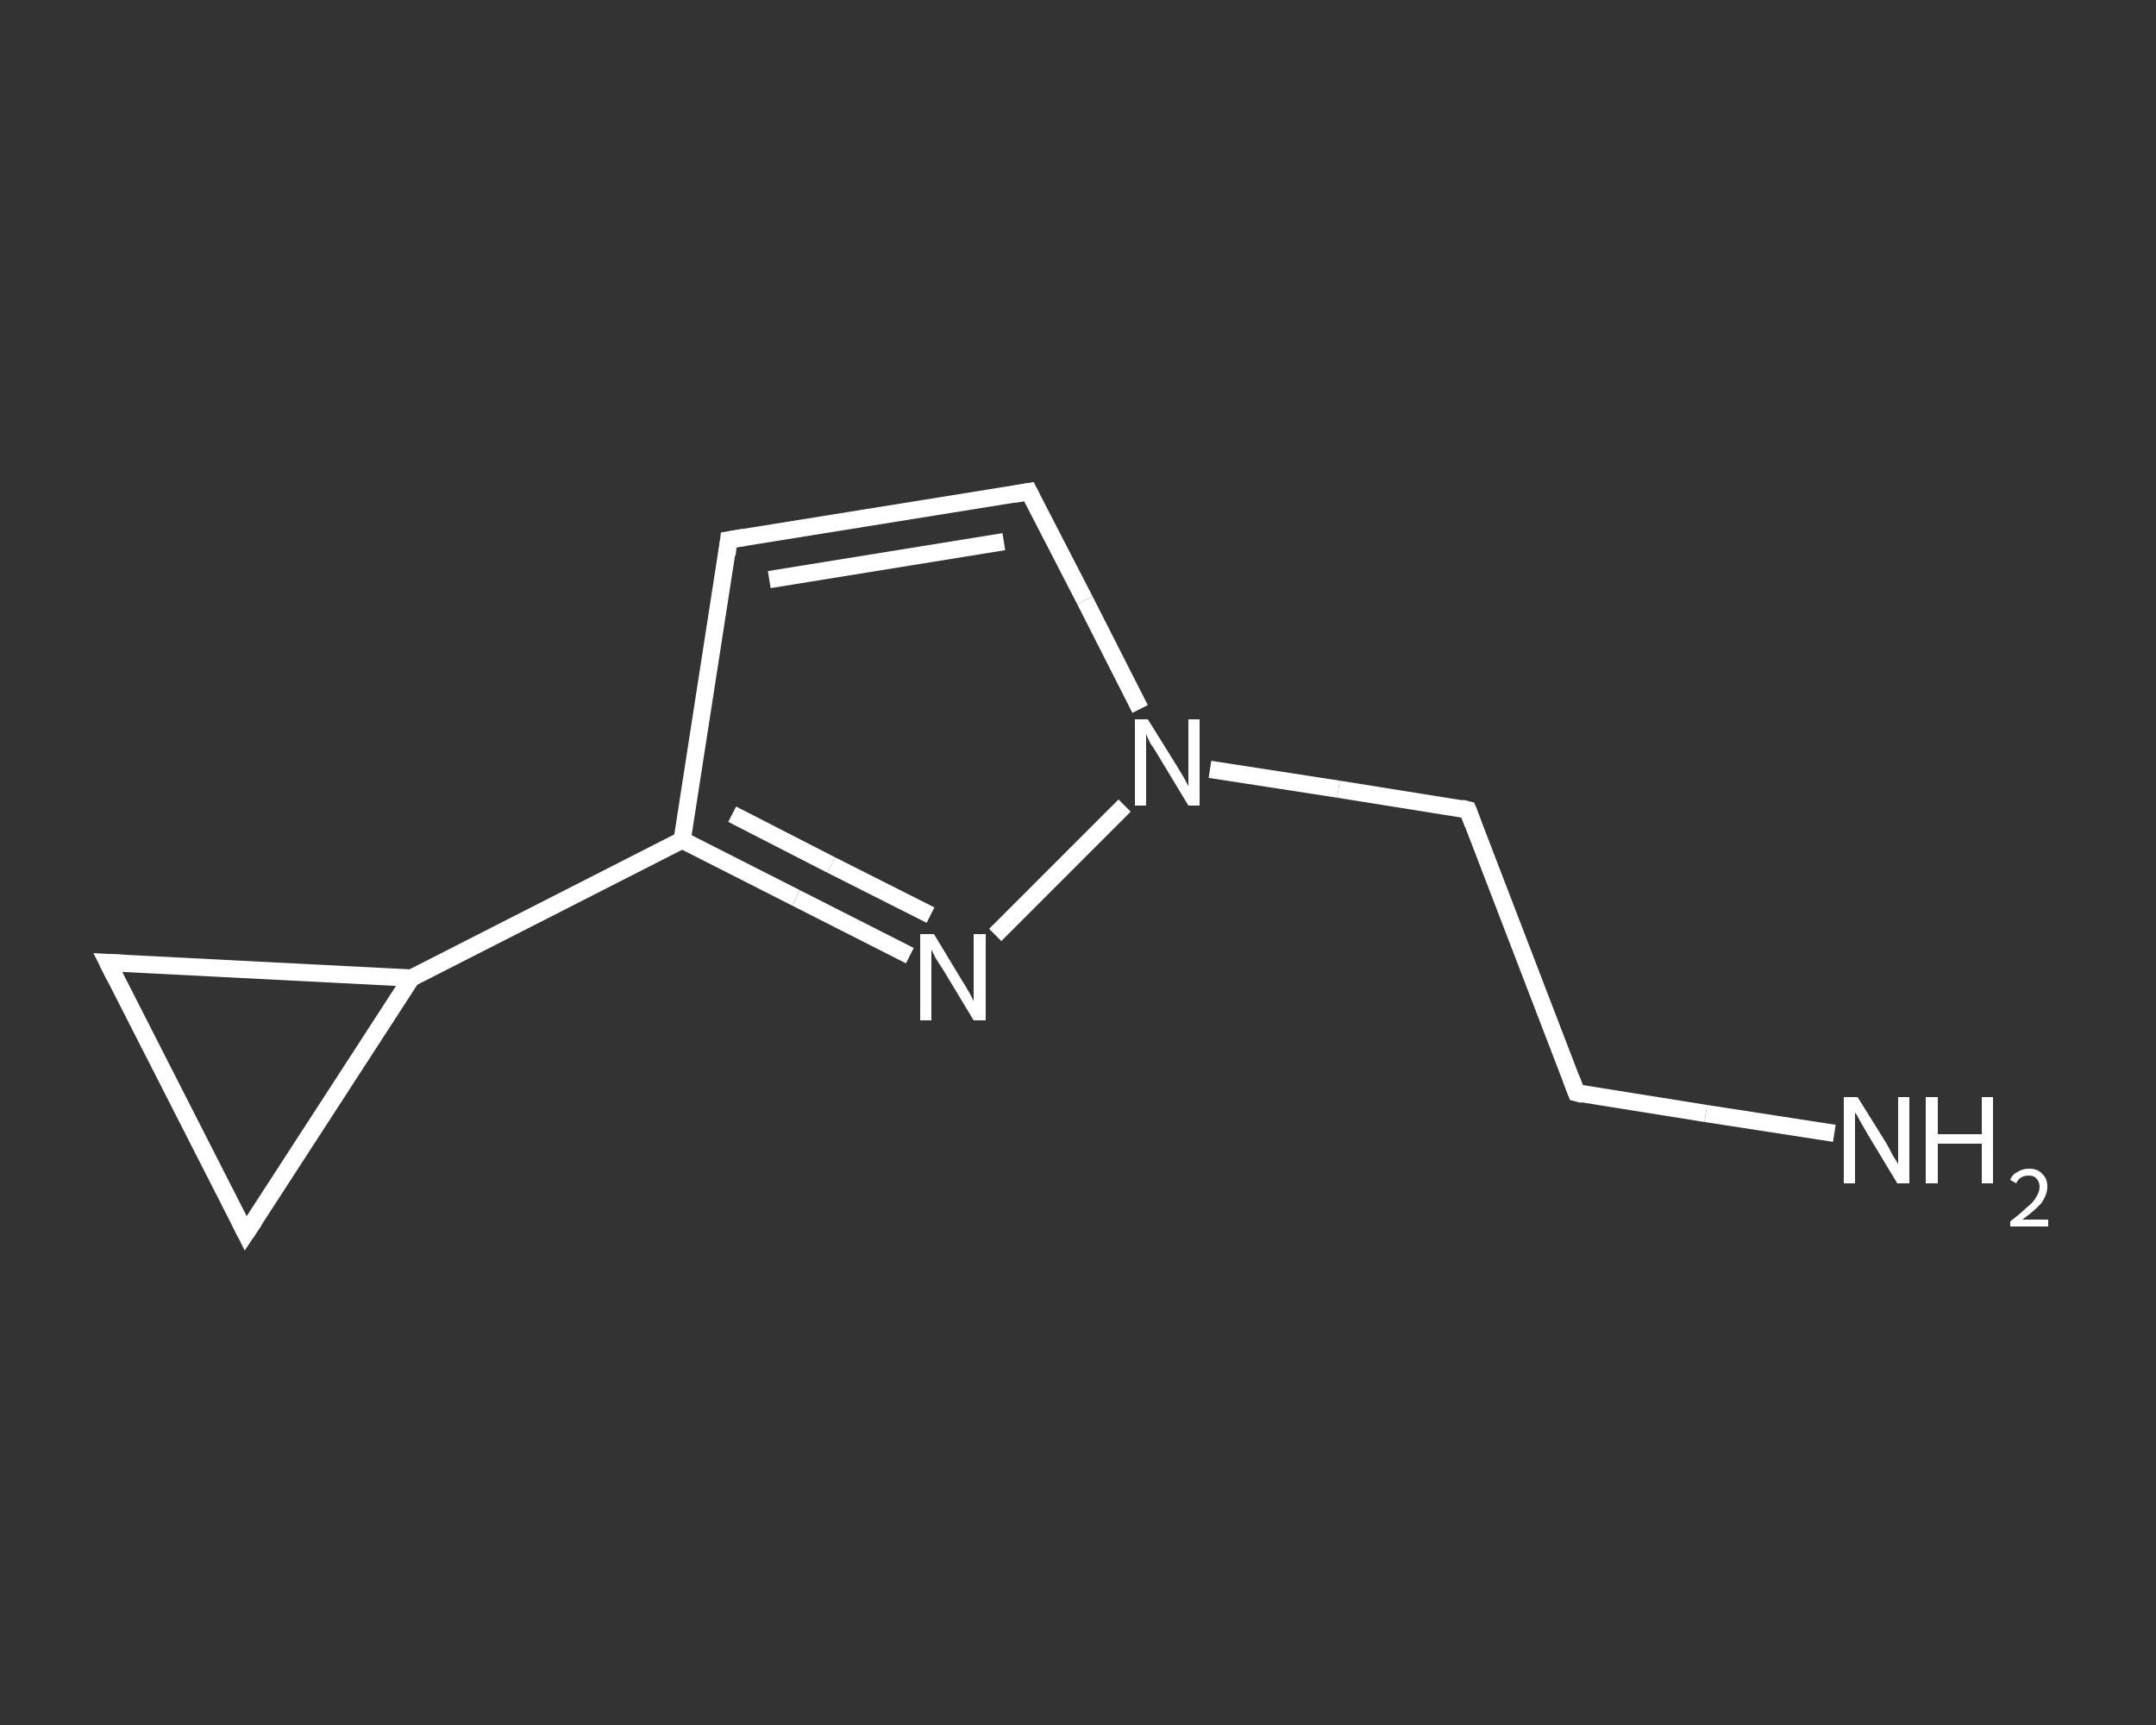 <?xml version='1.0' encoding='iso-8859-1'?>
<svg version='1.1' baseProfile='full'
              xmlns='http://www.w3.org/2000/svg'
                      xmlns:rdkit='http://www.rdkit.org/xml'
                      xmlns:xlink='http://www.w3.org/1999/xlink'
                  xml:space='preserve'
width='250px' height='200px' viewBox='0 0 250 200'>
<rect x="0" y="0" width="250" height="200" fill="#333333" stroke="none"/>
<!-- END OF HEADER -->
<rect style='opacity:1.0;fill:transparent;stroke:none' width='250.0' height='200.0' x='0.0' y='0.0'> </rect>
<path class='bond-0 atom-0 atom-1' d='M 212.7,131.4 L 197.8,129.1' style='fill:none;fill-rule:evenodd;stroke:#FFFFFF;stroke-width:2.0px;stroke-linecap:butt;stroke-linejoin:miter;stroke-opacity:1' />
<path class='bond-0 atom-0 atom-1' d='M 197.8,129.1 L 182.8,126.7' style='fill:none;fill-rule:evenodd;stroke:#FFFFFF;stroke-width:2.0px;stroke-linecap:butt;stroke-linejoin:miter;stroke-opacity:1' />
<path class='bond-1 atom-1 atom-2' d='M 182.8,126.7 L 170.2,93.9' style='fill:none;fill-rule:evenodd;stroke:#FFFFFF;stroke-width:2.0px;stroke-linecap:butt;stroke-linejoin:miter;stroke-opacity:1' />
<path class='bond-2 atom-2 atom-3' d='M 170.2,93.9 L 155.2,91.5' style='fill:none;fill-rule:evenodd;stroke:#FFFFFF;stroke-width:2.0px;stroke-linecap:butt;stroke-linejoin:miter;stroke-opacity:1' />
<path class='bond-2 atom-2 atom-3' d='M 155.2,91.5 L 140.3,89.2' style='fill:none;fill-rule:evenodd;stroke:#FFFFFF;stroke-width:2.0px;stroke-linecap:butt;stroke-linejoin:miter;stroke-opacity:1' />
<path class='bond-3 atom-3 atom-4' d='M 132.2,82.2 L 125.8,69.6' style='fill:none;fill-rule:evenodd;stroke:#FFFFFF;stroke-width:2.0px;stroke-linecap:butt;stroke-linejoin:miter;stroke-opacity:1' />
<path class='bond-3 atom-3 atom-4' d='M 125.8,69.6 L 119.3,57.0' style='fill:none;fill-rule:evenodd;stroke:#FFFFFF;stroke-width:2.0px;stroke-linecap:butt;stroke-linejoin:miter;stroke-opacity:1' />
<path class='bond-4 atom-4 atom-5' d='M 119.3,57.0 L 84.5,62.6' style='fill:none;fill-rule:evenodd;stroke:#FFFFFF;stroke-width:2.0px;stroke-linecap:butt;stroke-linejoin:miter;stroke-opacity:1' />
<path class='bond-4 atom-4 atom-5' d='M 116.4,62.8 L 89.2,67.2' style='fill:none;fill-rule:evenodd;stroke:#FFFFFF;stroke-width:2.0px;stroke-linecap:butt;stroke-linejoin:miter;stroke-opacity:1' />
<path class='bond-5 atom-5 atom-6' d='M 84.5,62.6 L 79.1,97.4' style='fill:none;fill-rule:evenodd;stroke:#FFFFFF;stroke-width:2.0px;stroke-linecap:butt;stroke-linejoin:miter;stroke-opacity:1' />
<path class='bond-6 atom-6 atom-7' d='M 79.1,97.4 L 47.7,113.4' style='fill:none;fill-rule:evenodd;stroke:#FFFFFF;stroke-width:2.0px;stroke-linecap:butt;stroke-linejoin:miter;stroke-opacity:1' />
<path class='bond-7 atom-7 atom-8' d='M 47.7,113.4 L 28.5,143.0' style='fill:none;fill-rule:evenodd;stroke:#FFFFFF;stroke-width:2.0px;stroke-linecap:butt;stroke-linejoin:miter;stroke-opacity:1' />
<path class='bond-8 atom-8 atom-9' d='M 28.5,143.0 L 12.5,111.6' style='fill:none;fill-rule:evenodd;stroke:#FFFFFF;stroke-width:2.0px;stroke-linecap:butt;stroke-linejoin:miter;stroke-opacity:1' />
<path class='bond-9 atom-6 atom-10' d='M 79.1,97.4 L 92.3,104.1' style='fill:none;fill-rule:evenodd;stroke:#FFFFFF;stroke-width:2.0px;stroke-linecap:butt;stroke-linejoin:miter;stroke-opacity:1' />
<path class='bond-9 atom-6 atom-10' d='M 92.3,104.1 L 105.5,110.8' style='fill:none;fill-rule:evenodd;stroke:#FFFFFF;stroke-width:2.0px;stroke-linecap:butt;stroke-linejoin:miter;stroke-opacity:1' />
<path class='bond-9 atom-6 atom-10' d='M 84.9,94.4 L 96.4,100.3' style='fill:none;fill-rule:evenodd;stroke:#FFFFFF;stroke-width:2.0px;stroke-linecap:butt;stroke-linejoin:miter;stroke-opacity:1' />
<path class='bond-9 atom-6 atom-10' d='M 96.4,100.3 L 107.9,106.1' style='fill:none;fill-rule:evenodd;stroke:#FFFFFF;stroke-width:2.0px;stroke-linecap:butt;stroke-linejoin:miter;stroke-opacity:1' />
<path class='bond-10 atom-10 atom-3' d='M 115.4,108.4 L 130.4,93.4' style='fill:none;fill-rule:evenodd;stroke:#FFFFFF;stroke-width:2.0px;stroke-linecap:butt;stroke-linejoin:miter;stroke-opacity:1' />
<path class='bond-11 atom-9 atom-7' d='M 12.5,111.6 L 47.7,113.4' style='fill:none;fill-rule:evenodd;stroke:#FFFFFF;stroke-width:2.0px;stroke-linecap:butt;stroke-linejoin:miter;stroke-opacity:1' />
<path d='M 183.6,126.9 L 182.8,126.7 L 182.2,125.1' style='fill:none;stroke:#FFFFFF;stroke-width:2.0px;stroke-linecap:butt;stroke-linejoin:miter;stroke-opacity:1;' />
<path d='M 170.8,95.5 L 170.2,93.9 L 169.4,93.7' style='fill:none;stroke:#FFFFFF;stroke-width:2.0px;stroke-linecap:butt;stroke-linejoin:miter;stroke-opacity:1;' />
<path d='M 119.6,57.6 L 119.3,57.0 L 117.6,57.3' style='fill:none;stroke:#FFFFFF;stroke-width:2.0px;stroke-linecap:butt;stroke-linejoin:miter;stroke-opacity:1;' />
<path d='M 86.3,62.3 L 84.5,62.6 L 84.3,64.3' style='fill:none;stroke:#FFFFFF;stroke-width:2.0px;stroke-linecap:butt;stroke-linejoin:miter;stroke-opacity:1;' />
<path d='M 29.5,141.5 L 28.5,143.0 L 27.7,141.4' style='fill:none;stroke:#FFFFFF;stroke-width:2.0px;stroke-linecap:butt;stroke-linejoin:miter;stroke-opacity:1;' />
<path d='M 13.3,113.2 L 12.5,111.6 L 14.3,111.7' style='fill:none;stroke:#FFFFFF;stroke-width:2.0px;stroke-linecap:butt;stroke-linejoin:miter;stroke-opacity:1;' />
<path class='atom-0' d='M 215.4 127.2
L 218.7 132.5
Q 219.0 133.0, 219.5 134.0
Q 220.1 134.9, 220.1 135.0
L 220.1 127.2
L 221.4 127.2
L 221.4 137.2
L 220.0 137.2
L 216.5 131.4
Q 216.1 130.7, 215.7 130.0
Q 215.3 129.2, 215.1 129.0
L 215.1 137.2
L 213.8 137.2
L 213.8 127.2
L 215.4 127.2
' fill='#FFFFFF'/>
<path class='atom-0' d='M 223.3 127.2
L 224.7 127.2
L 224.7 131.5
L 229.8 131.5
L 229.8 127.2
L 231.1 127.2
L 231.1 137.2
L 229.8 137.2
L 229.8 132.6
L 224.7 132.6
L 224.7 137.2
L 223.3 137.2
L 223.3 127.2
' fill='#FFFFFF'/>
<path class='atom-0' d='M 233.1 136.8
Q 233.3 136.2, 233.9 135.9
Q 234.5 135.5, 235.3 135.5
Q 236.3 135.5, 236.8 136.1
Q 237.4 136.6, 237.4 137.6
Q 237.4 138.5, 236.7 139.5
Q 235.9 140.4, 234.5 141.4
L 237.5 141.4
L 237.5 142.2
L 233.1 142.2
L 233.1 141.6
Q 234.3 140.7, 235.0 140.0
Q 235.8 139.4, 236.1 138.8
Q 236.5 138.2, 236.5 137.6
Q 236.5 137.0, 236.1 136.6
Q 235.8 136.3, 235.3 136.3
Q 234.7 136.3, 234.4 136.5
Q 234.0 136.7, 233.8 137.2
L 233.1 136.8
' fill='#FFFFFF'/>
<path class='atom-3' d='M 133.1 83.4
L 136.4 88.7
Q 136.7 89.2, 137.3 90.2
Q 137.8 91.1, 137.8 91.2
L 137.8 83.4
L 139.1 83.4
L 139.1 93.4
L 137.8 93.4
L 134.3 87.6
Q 133.9 86.9, 133.4 86.2
Q 133.0 85.4, 132.9 85.1
L 132.9 93.4
L 131.6 93.4
L 131.6 83.4
L 133.1 83.4
' fill='#FFFFFF'/>
<path class='atom-10' d='M 108.3 108.3
L 111.5 113.6
Q 111.9 114.2, 112.4 115.1
Q 112.9 116.0, 112.9 116.1
L 112.9 108.3
L 114.3 108.3
L 114.3 118.3
L 112.9 118.3
L 109.4 112.5
Q 109.0 111.9, 108.5 111.1
Q 108.1 110.3, 108.0 110.1
L 108.0 118.3
L 106.7 118.3
L 106.7 108.3
L 108.3 108.3
' fill='#FFFFFF'/>
</svg>
